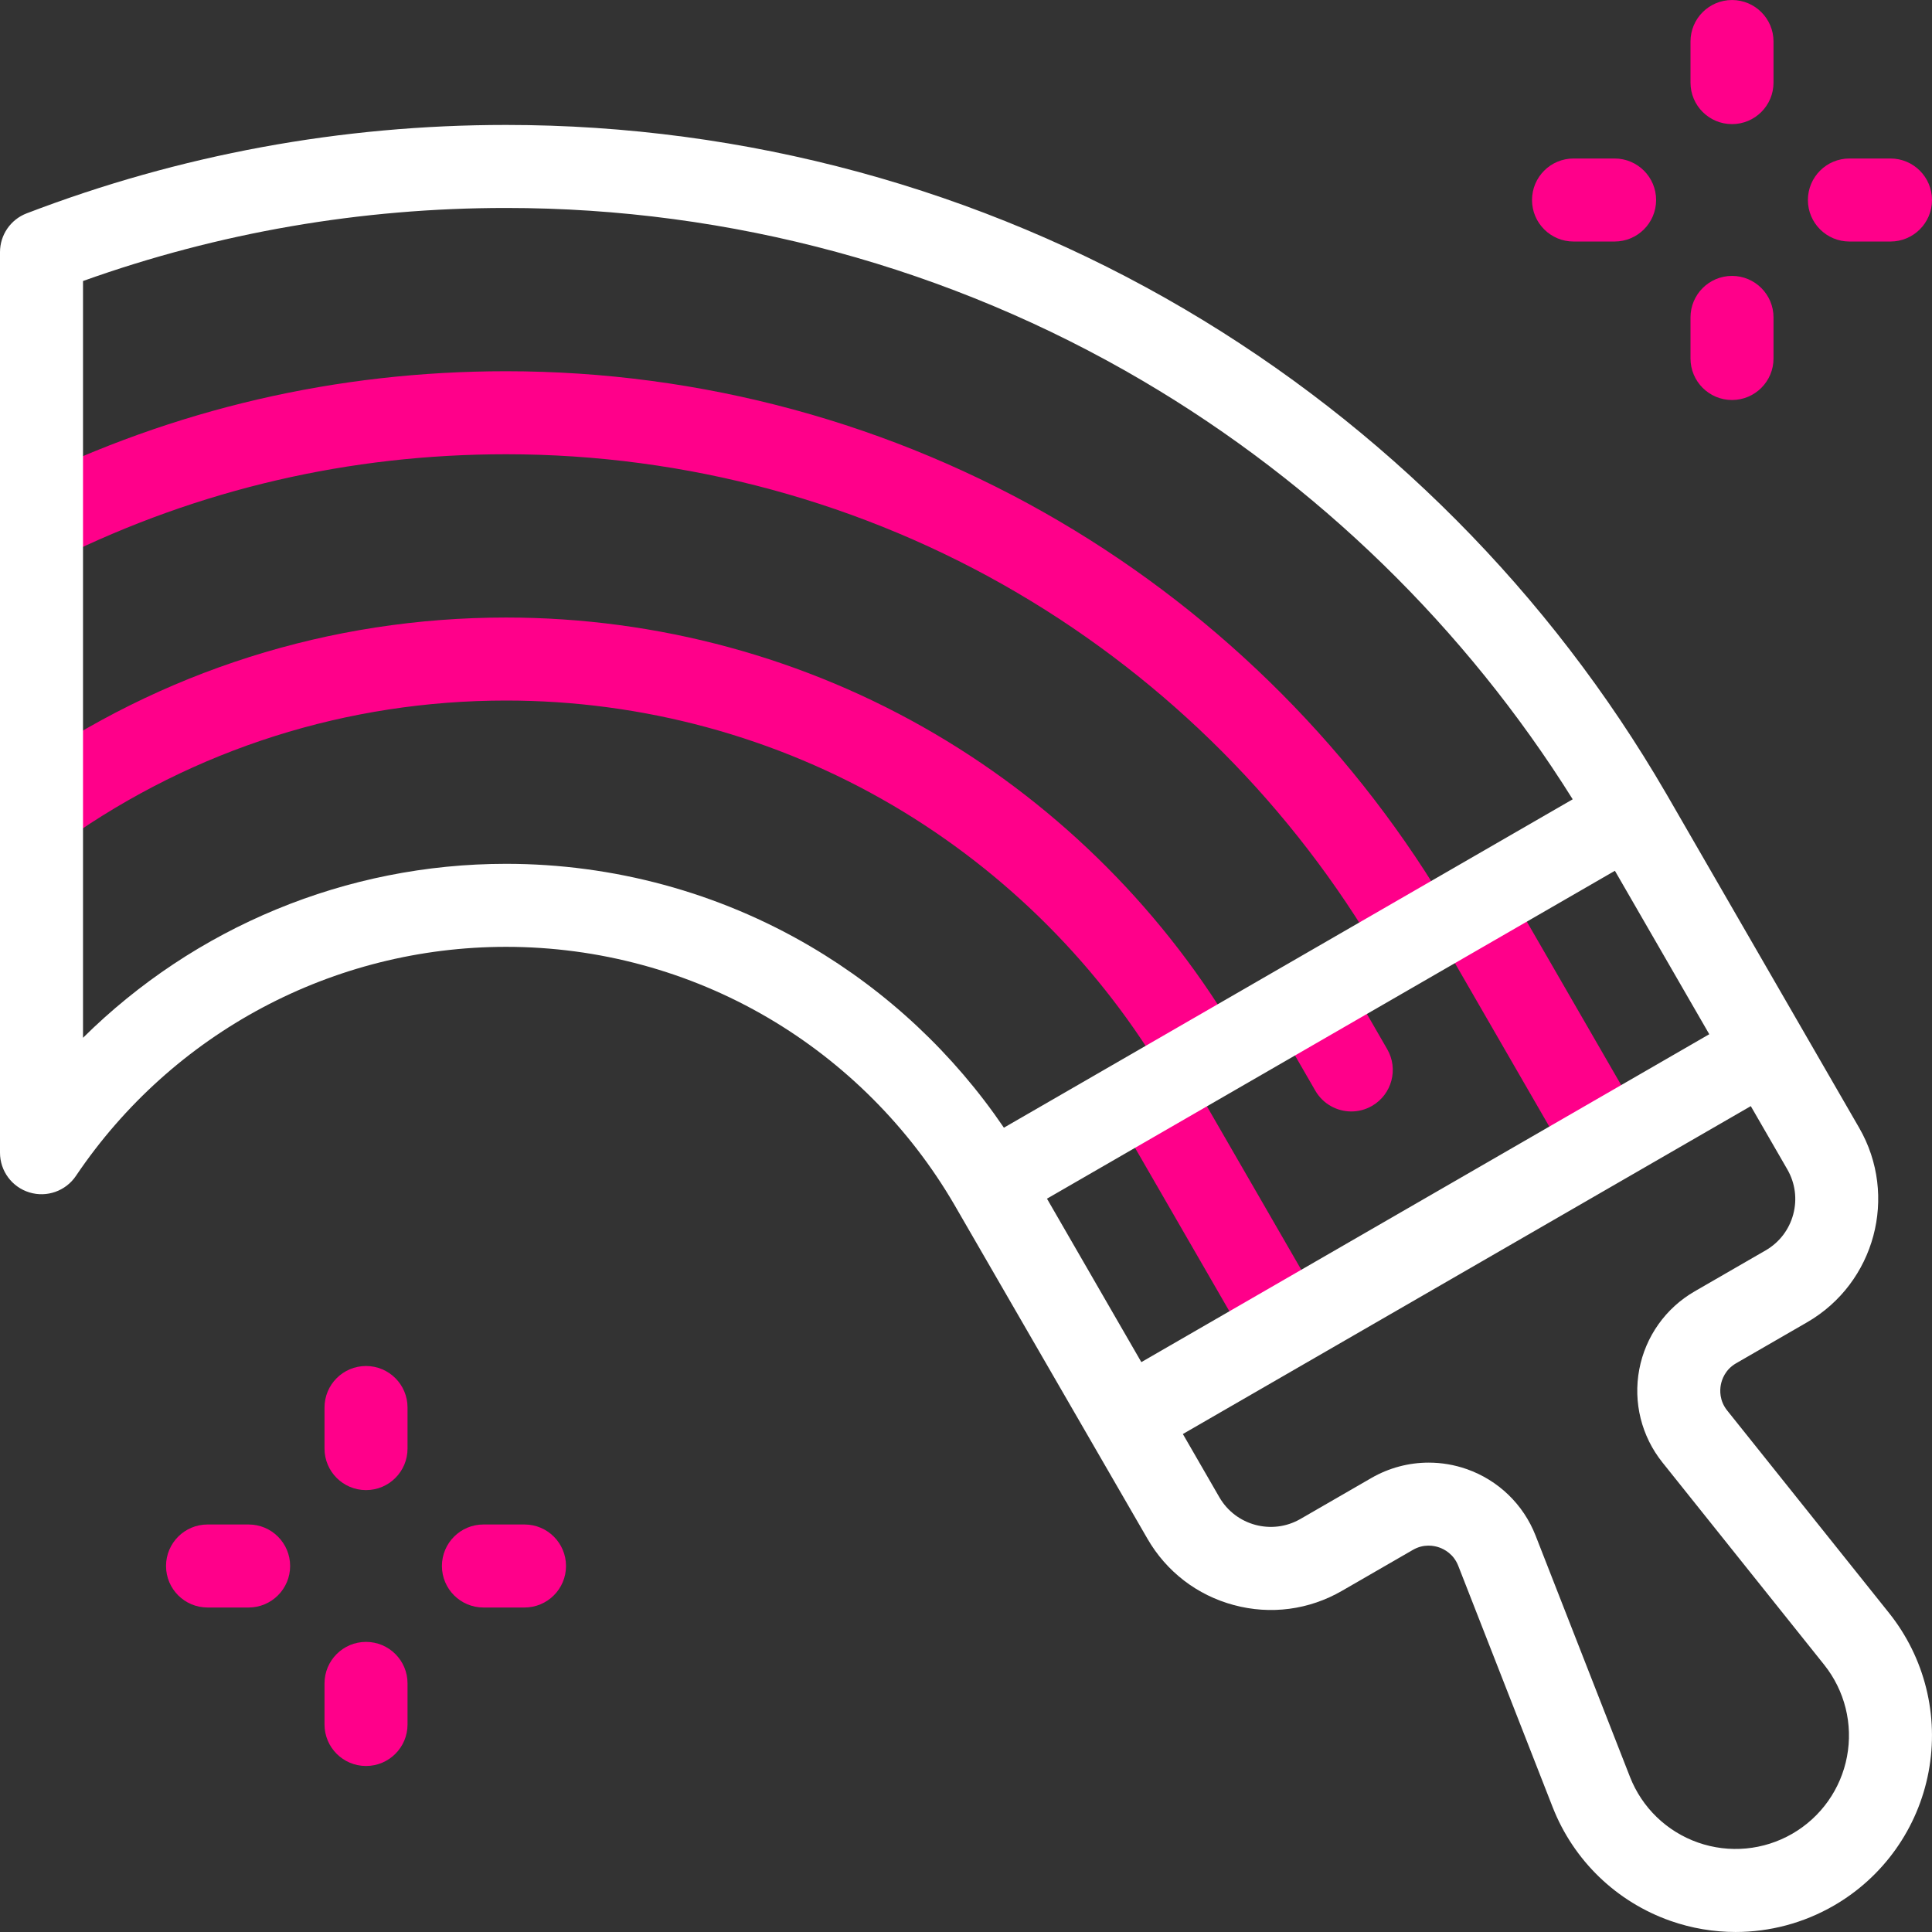 <?xml version="1.0" encoding="UTF-8"?>
<svg xmlns="http://www.w3.org/2000/svg" xmlns:xlink="http://www.w3.org/1999/xlink" version="1.1" id="Capa_1" x="0px" y="0px" viewBox="0 0 512 512" style="enable-background:new 0 0 512 512;" xml:space="preserve">
<rect x="0" y="0" width="512" height="512" fill="#333333" stroke="none"/>
<g>
	<g>
		<g>
			<path style="fill:#FF008A" d="M365.896,253.825c-23.177-39.86-56.439-73.283-96.19-96.654     c-40.934-24.067-87.818-36.789-135.582-36.789c-41.491,0-81.28,9.241-118.261,27.466l-9.726-19.733     c40.032-19.729,83.093-29.733,127.986-29.733c51.682,0,102.421,13.771,146.733,39.824     c43.002,25.283,78.985,61.44,104.058,104.561L365.896,253.825z"></path>
		</g>
		<g>
			<path style="fill:#FF008A" d="M309.412,286.554c-17.534-30.142-42.692-55.415-72.756-73.087     c-30.956-18.197-66.411-27.815-102.532-27.815c-42.114,0-82.495,12.801-116.776,37.02L4.653,204.702     c38.015-26.855,82.785-41.051,129.47-41.051c40.039,0,79.349,10.667,113.681,30.849c33.314,19.583,61.194,47.59,80.624,80.991     L309.412,286.554z"></path>
		</g>
	</g>
	<g>
		<g>
			<g>
				
					<rect x="396.092" y="235.527" transform="matrix(0.866 -0.5 0.5 0.866 -80.712 239.787)" style="fill:#FF008A" width="22" height="69.954"></rect>
			</g>
			<g>
				<path style="fill:#FF008A" d="M356.74,259.187l10.888,18.859c3.038,5.261,1.235,11.989-4.026,15.026      c-1.732,1-3.624,1.476-5.49,1.476c-3.802,0-7.499-1.973-9.537-5.502l-10.888-18.859L356.74,259.187z"></path>
			</g>
			<g>
				
					<rect x="311.828" y="284.337" transform="matrix(0.866 -0.5 0.5 0.866 -116.922 204.332)" style="fill:#FF008A" width="22" height="72.017"></rect>
			</g>
		</g>
		<path style="fill:#FFFFFF" d="M500.601,427.437l-42.87-53.631c-2.097-2.622-1.961-5.39-1.694-6.806s1.149-4.042,4.057-5.721l18.802-10.855    c18.015-10.401,24.209-33.519,13.808-51.533l-51.183-88.652c-0.019-0.033-0.042-0.062-0.061-0.095    c-30.701-52.855-74.775-97.179-127.463-128.181c-54.312-31.959-116.511-48.852-179.873-48.852    c-43.74,0-86.489,7.883-127.06,23.432C2.809,58.173,0,62.258,0,66.814v238.667c0,4.837,3.16,9.107,7.786,10.52    c4.627,1.416,9.633-0.361,12.336-4.373c25.616-38.012,68.233-60.706,114.001-60.706c24.463,0,48.476,6.507,69.443,18.818    c20.367,11.958,37.419,29.062,49.315,49.464c0.133,0.228,51.208,88.583,51.208,88.583c5.039,8.727,13.174,14.969,22.907,17.577    c9.734,2.608,19.9,1.27,28.626-3.769l18.802-10.855c2.908-1.679,5.623-1.13,6.983-0.653c1.36,0.477,3.824,1.744,5.047,4.871    l25.01,63.941c5.532,14.143,16.924,25.136,31.255,30.161c5.605,1.965,11.427,2.936,17.229,2.936c9.032,0,18.01-2.355,26.018-6.979    c13.152-7.593,22.31-20.508,25.124-35.431C513.907,454.662,510.083,439.299,500.601,427.437z M377.722,317.529l-75.254,43.448    l-25.009-43.315l150.508-86.896l25.009,43.316L377.722,317.529z M214.706,250.768c-24.341-14.292-52.206-21.846-80.582-21.846    c-42.451,0-82.562,16.824-112.124,46.103V74.47c35.934-12.848,73.617-19.358,112.124-19.358    c59.441,0,117.782,15.842,168.716,45.812c46.289,27.238,85.491,65.43,113.943,110.896l-150.74,87.03    C252.741,279.272,235.166,262.781,214.706,250.768z M489.474,465.508c-1.625,8.616-6.912,16.072-14.505,20.456    c-7.593,4.384-16.693,5.234-24.968,2.334c-8.274-2.901-14.852-9.248-18.045-17.413l-25.01-63.942    c-3.231-8.262-9.886-14.683-18.258-17.618c-3.274-1.147-6.675-1.715-10.063-1.715c-5.276,0-10.52,1.376-15.198,4.077    l-18.802,10.855c-7.51,4.336-17.145,1.753-21.48-5.755l-9.674-16.757l75.254-43.448l75.254-43.448l9.674,16.757    c2.1,3.638,2.658,7.875,1.571,11.933c-1.087,4.057-3.689,7.448-7.327,9.548l-18.802,10.855    c-7.683,4.436-13.032,11.979-14.676,20.696c-1.645,8.717,0.589,17.691,6.128,24.62l42.87,53.63    C488.891,448.022,491.099,456.892,489.474,465.508z"></path>
		<g id="XMLID_548_">
			<g id="XMLID_605_">
				<path style="fill:#FF008A" d="M459,106.005c-6.075,0-11-4.925-11-11V84.118c0-6.075,4.925-11,11-11s11,4.925,11,11v10.887      C470,101.08,465.075,106.005,459,106.005z"></path>
			</g>
			<g id="XMLID_604_">
				<path style="fill:#FF008A" d="M459,32.892c-6.075,0-11-4.925-11-11V11.005c0-6.075,4.925-11,11-11s11,4.925,11,11v10.887      C470,27.967,465.075,32.892,459,32.892z"></path>
			</g>
			<g id="XMLID_603_">
				<path style="fill:#FF008A" d="M501,64.005h-10.887c-6.075,0-11-4.925-11-11s4.925-11,11-11H501c6.075,0,11,4.925,11,11      S507.075,64.005,501,64.005z"></path>
			</g>
			<g id="XMLID_602_">
				<path style="fill:#FF008A" d="M427.887,64.005H417c-6.075,0-11-4.925-11-11s4.925-11,11-11h10.887c6.075,0,11,4.925,11,11      S433.962,64.005,427.887,64.005z"></path>
			</g>
		</g>
		<g id="XMLID_606_">
			<g id="XMLID_610_">
				<path style="fill:#FF008A" d="M97,468.005c-6.075,0-11-4.925-11-11v-10.887c0-6.075,4.925-11,11-11s11,4.925,11,11v10.887      C108,463.08,103.075,468.005,97,468.005z"></path>
			</g>
			<g id="XMLID_609_">
				<path style="fill:#FF008A" d="M97,394.892c-6.075,0-11-4.925-11-11v-10.887c0-6.075,4.925-11,11-11s11,4.925,11,11v10.887      C108,389.967,103.075,394.892,97,394.892z"></path>
			</g>
			<g id="XMLID_608_">
				<path style="fill:#FF008A" d="M139,426.005h-10.887c-6.075,0-11-4.925-11-11s4.925-11,11-11H139c6.075,0,11,4.925,11,11      S145.075,426.005,139,426.005z"></path>
			</g>
			<g id="XMLID_607_">
				<path style="fill:#FF008A" d="M65.887,426.005H55c-6.075,0-11-4.925-11-11s4.925-11,11-11h10.887c6.075,0,11,4.925,11,11      S71.962,426.005,65.887,426.005z"></path>
			</g>
		</g>
	</g>
</g>
<g>
</g>
<g>
</g>
<g>
</g>
<g>
</g>
<g>
</g>
<g>
</g>
<g>
</g>
<g>
</g>
<g>
</g>
<g>
</g>
<g>
</g>
<g>
</g>
<g>
</g>
<g>
</g>
<g>
</g>
</svg>

